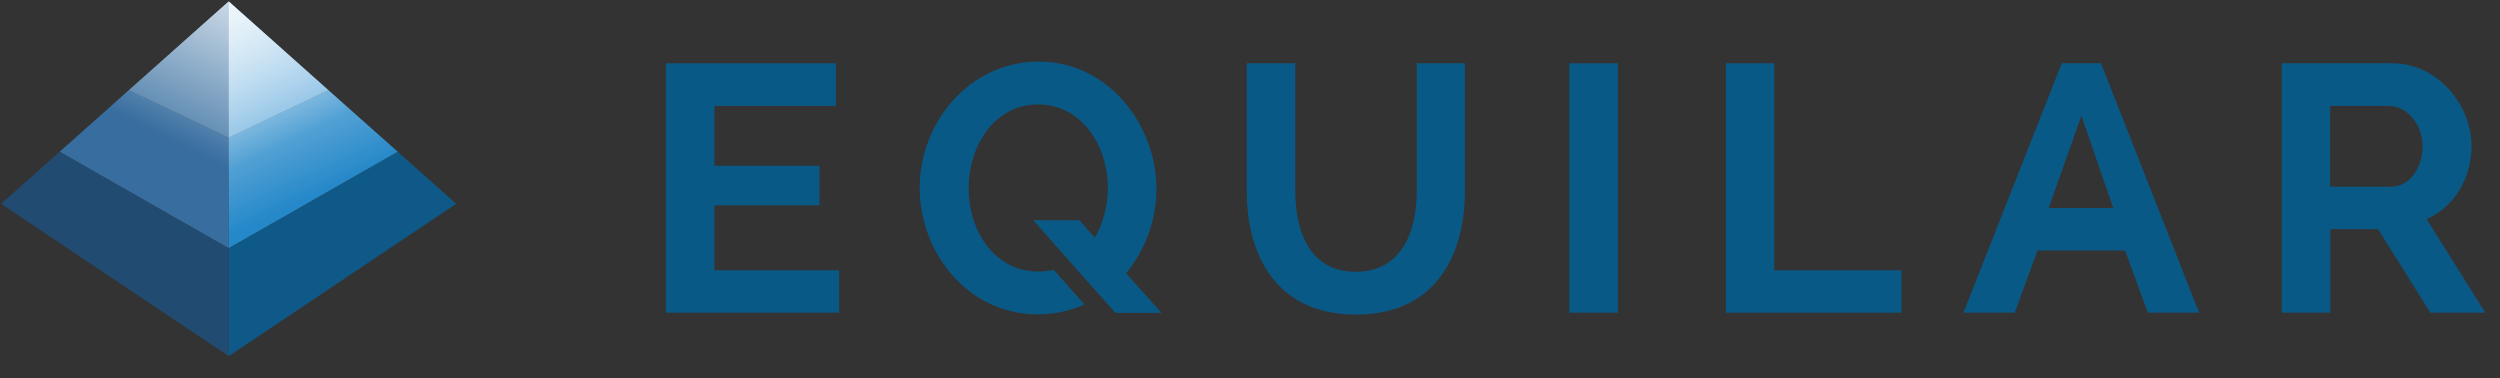 <?xml version="1.0" encoding="UTF-8"?>
<!-- Generator: Adobe Illustrator 27.2.0, SVG Export Plug-In . SVG Version: 6.00 Build 0)  -->
<svg xmlns="http://www.w3.org/2000/svg" xmlns:xlink="http://www.w3.org/1999/xlink" version="1.1" id="Layer_1" x="0px" y="0px" viewBox="0 0 1184.9 179.3" style="enable-background:new 0 0 1184.9 179.3;" xml:space="preserve">
<rect x="0" y="0" width="1184.9" height="179.3" fill="#333333" stroke="none"/>
<style type="text/css">
	.st0{opacity:0.68;fill:url(#SVGID_1_);}
	.st1{fill-rule:evenodd;clip-rule:evenodd;fill:#095987;}
	.st2{fill:#214B71;}
	.st3{fill:#376D9F;}
	.st4{fill:#4F80AB;}
	.st5{fill:#0E5987;}
	.st6{fill:#2588C9;}
	.st7{fill:#55A3D9;}
	.st8{opacity:0.68;fill:url(#SVGID_00000181778874821940072790000009950945897101088155_);}
	.st9{opacity:0.71;fill:url(#SVGID_00000034787787399754965210000006002056320597125544_);}
	.st10{opacity:0.68;fill:url(#SVGID_00000178904991897357826550000003483625355349037999_);}
</style>
<linearGradient id="SVGID_1_" gradientUnits="userSpaceOnUse" x1="116.238" y1="6.987" x2="55.289" y2="130.989">
	<stop offset="0" style="stop-color:#FFFFFF"></stop>
	<stop offset="0.5" style="stop-color:#FFFFFF;stop-opacity:0"></stop>
</linearGradient>
<polygon class="st0" points="108.4,0.7 0.5,96.6 108.4,168.8 "></polygon>
<g>
	<path class="st1" d="M671.5,90.3c0,19.3-7,38.5-29,38.5c-21.5,0-28.6-18.6-28.6-38.5V30h-23v60.3c0,30.6,14,58.8,51.8,58.8   c36.5,0,51.6-26.5,51.6-58.8V30h-22.8V90.3z"></path>
	<path class="st1" d="M548.1,89.5c0-29.8-22.3-60.3-55.8-60.3c-32.5,0-56.4,28.5-56.4,59.9c0,30.3,22.5,59.8,55.9,59.9   c8,0,15.5-1.7,22.2-4.7l-14.6-16.4c-2.3,0.5-4.7,0.8-7.2,0.8c-20.8,0-33.1-19.1-33.1-39.6c0-19.5,11.8-39.6,33-39.6   c20.3,0,33,19.2,33,39.6c0,8.3-2.2,16.6-6.2,23.6l-7.3-8.3h-21.8l12.4,14.1l0,0l26.5,29.8h21.8l-16.8-18.8   C542.7,118.6,548.1,104.4,548.1,89.5z"></path>
	<polygon class="st1" points="338.6,97.3 388.4,97.3 388.4,78.6 338.6,78.6 338.6,50.2 396.2,50.2 396.2,30 315.6,30 315.6,148.2    397.7,148.2 397.7,128.1 338.6,128.1  "></polygon>
	<path class="st1" d="M977.2,30l-46.6,118.2h24.3l10.8-29.5h41.5l10.8,29.5h24.3L995.8,30H977.2z M986.5,54.8l15.1,43.8H971   L986.5,54.8z"></path>
	<path class="st1" d="M1150.1,103.8c13-5.5,21.3-19.3,21.3-34.5c0-19.3-15.8-39.3-37.6-39.3h-52.3v118.2h23v-39.6h22.6l24.8,39.6h26   L1150.1,103.8z M1133.2,88.5h-28.8V50.2h27.8c8.2,0,16,8.2,16,19.1C1148.2,80,1141.7,88.5,1133.2,88.5z"></path>
	<polygon class="st1" points="840.9,30 818,30 818,148.2 901.2,148.2 901.2,128.1 840.9,128.1  "></polygon>
	<rect x="743.8" y="30" class="st1" width="23" height="118.2"></rect>
</g>
<polygon class="st2" points="28.3,71.9 0.5,96.6 108.4,168.8 108.4,117.6 "></polygon>
<polygon class="st3" points="108.4,65.2 61.1,42.7 28.3,71.9 108.4,117.6 "></polygon>
<polygon class="st4" points="108.4,0.7 61.1,42.7 108.4,65.2 "></polygon>
<polygon class="st5" points="188.5,71.9 216.2,96.6 108.4,168.8 108.4,117.6 "></polygon>
<polygon class="st6" points="108.4,65.2 155.6,42.7 188.5,71.9 108.4,117.6 "></polygon>
<polygon class="st7" points="108.4,0.7 155.6,42.7 108.4,65.2 "></polygon>
<linearGradient id="SVGID_00000059288115031355948110000000045700340055808180_" gradientUnits="userSpaceOnUse" x1="116.238" y1="6.987" x2="55.289" y2="130.989">
	<stop offset="0" style="stop-color:#FFFFFF"></stop>
	<stop offset="0.5" style="stop-color:#FFFFFF;stop-opacity:0"></stop>
</linearGradient>
<polygon style="opacity:0.68;fill:url(#SVGID_00000059288115031355948110000000045700340055808180_);" points="108.4,0.7 0.5,96.6   108.4,168.8 "></polygon>
<linearGradient id="SVGID_00000054258190132770856210000003063509890296953216_" gradientUnits="userSpaceOnUse" x1="101.703" y1="5.256" x2="162.653" y2="133.46">
	<stop offset="0" style="stop-color:#FFFFFF"></stop>
	<stop offset="0.701" style="stop-color:#FFFFFF;stop-opacity:0"></stop>
</linearGradient>
<polygon style="opacity:0.71;fill:url(#SVGID_00000054258190132770856210000003063509890296953216_);" points="108.4,0.7   216.2,96.6 108.4,168.8 "></polygon>
<linearGradient id="SVGID_00000003091377940772538510000012764106642120989343_" gradientUnits="userSpaceOnUse" x1="101.703" y1="5.256" x2="162.653" y2="133.46">
	<stop offset="0" style="stop-color:#FFFFFF"></stop>
	<stop offset="0.5" style="stop-color:#FFFFFF;stop-opacity:0"></stop>
</linearGradient>
<polygon style="opacity:0.68;fill:url(#SVGID_00000003091377940772538510000012764106642120989343_);" points="108.4,0.7   216.2,96.6 108.4,168.8 "></polygon>
</svg>
